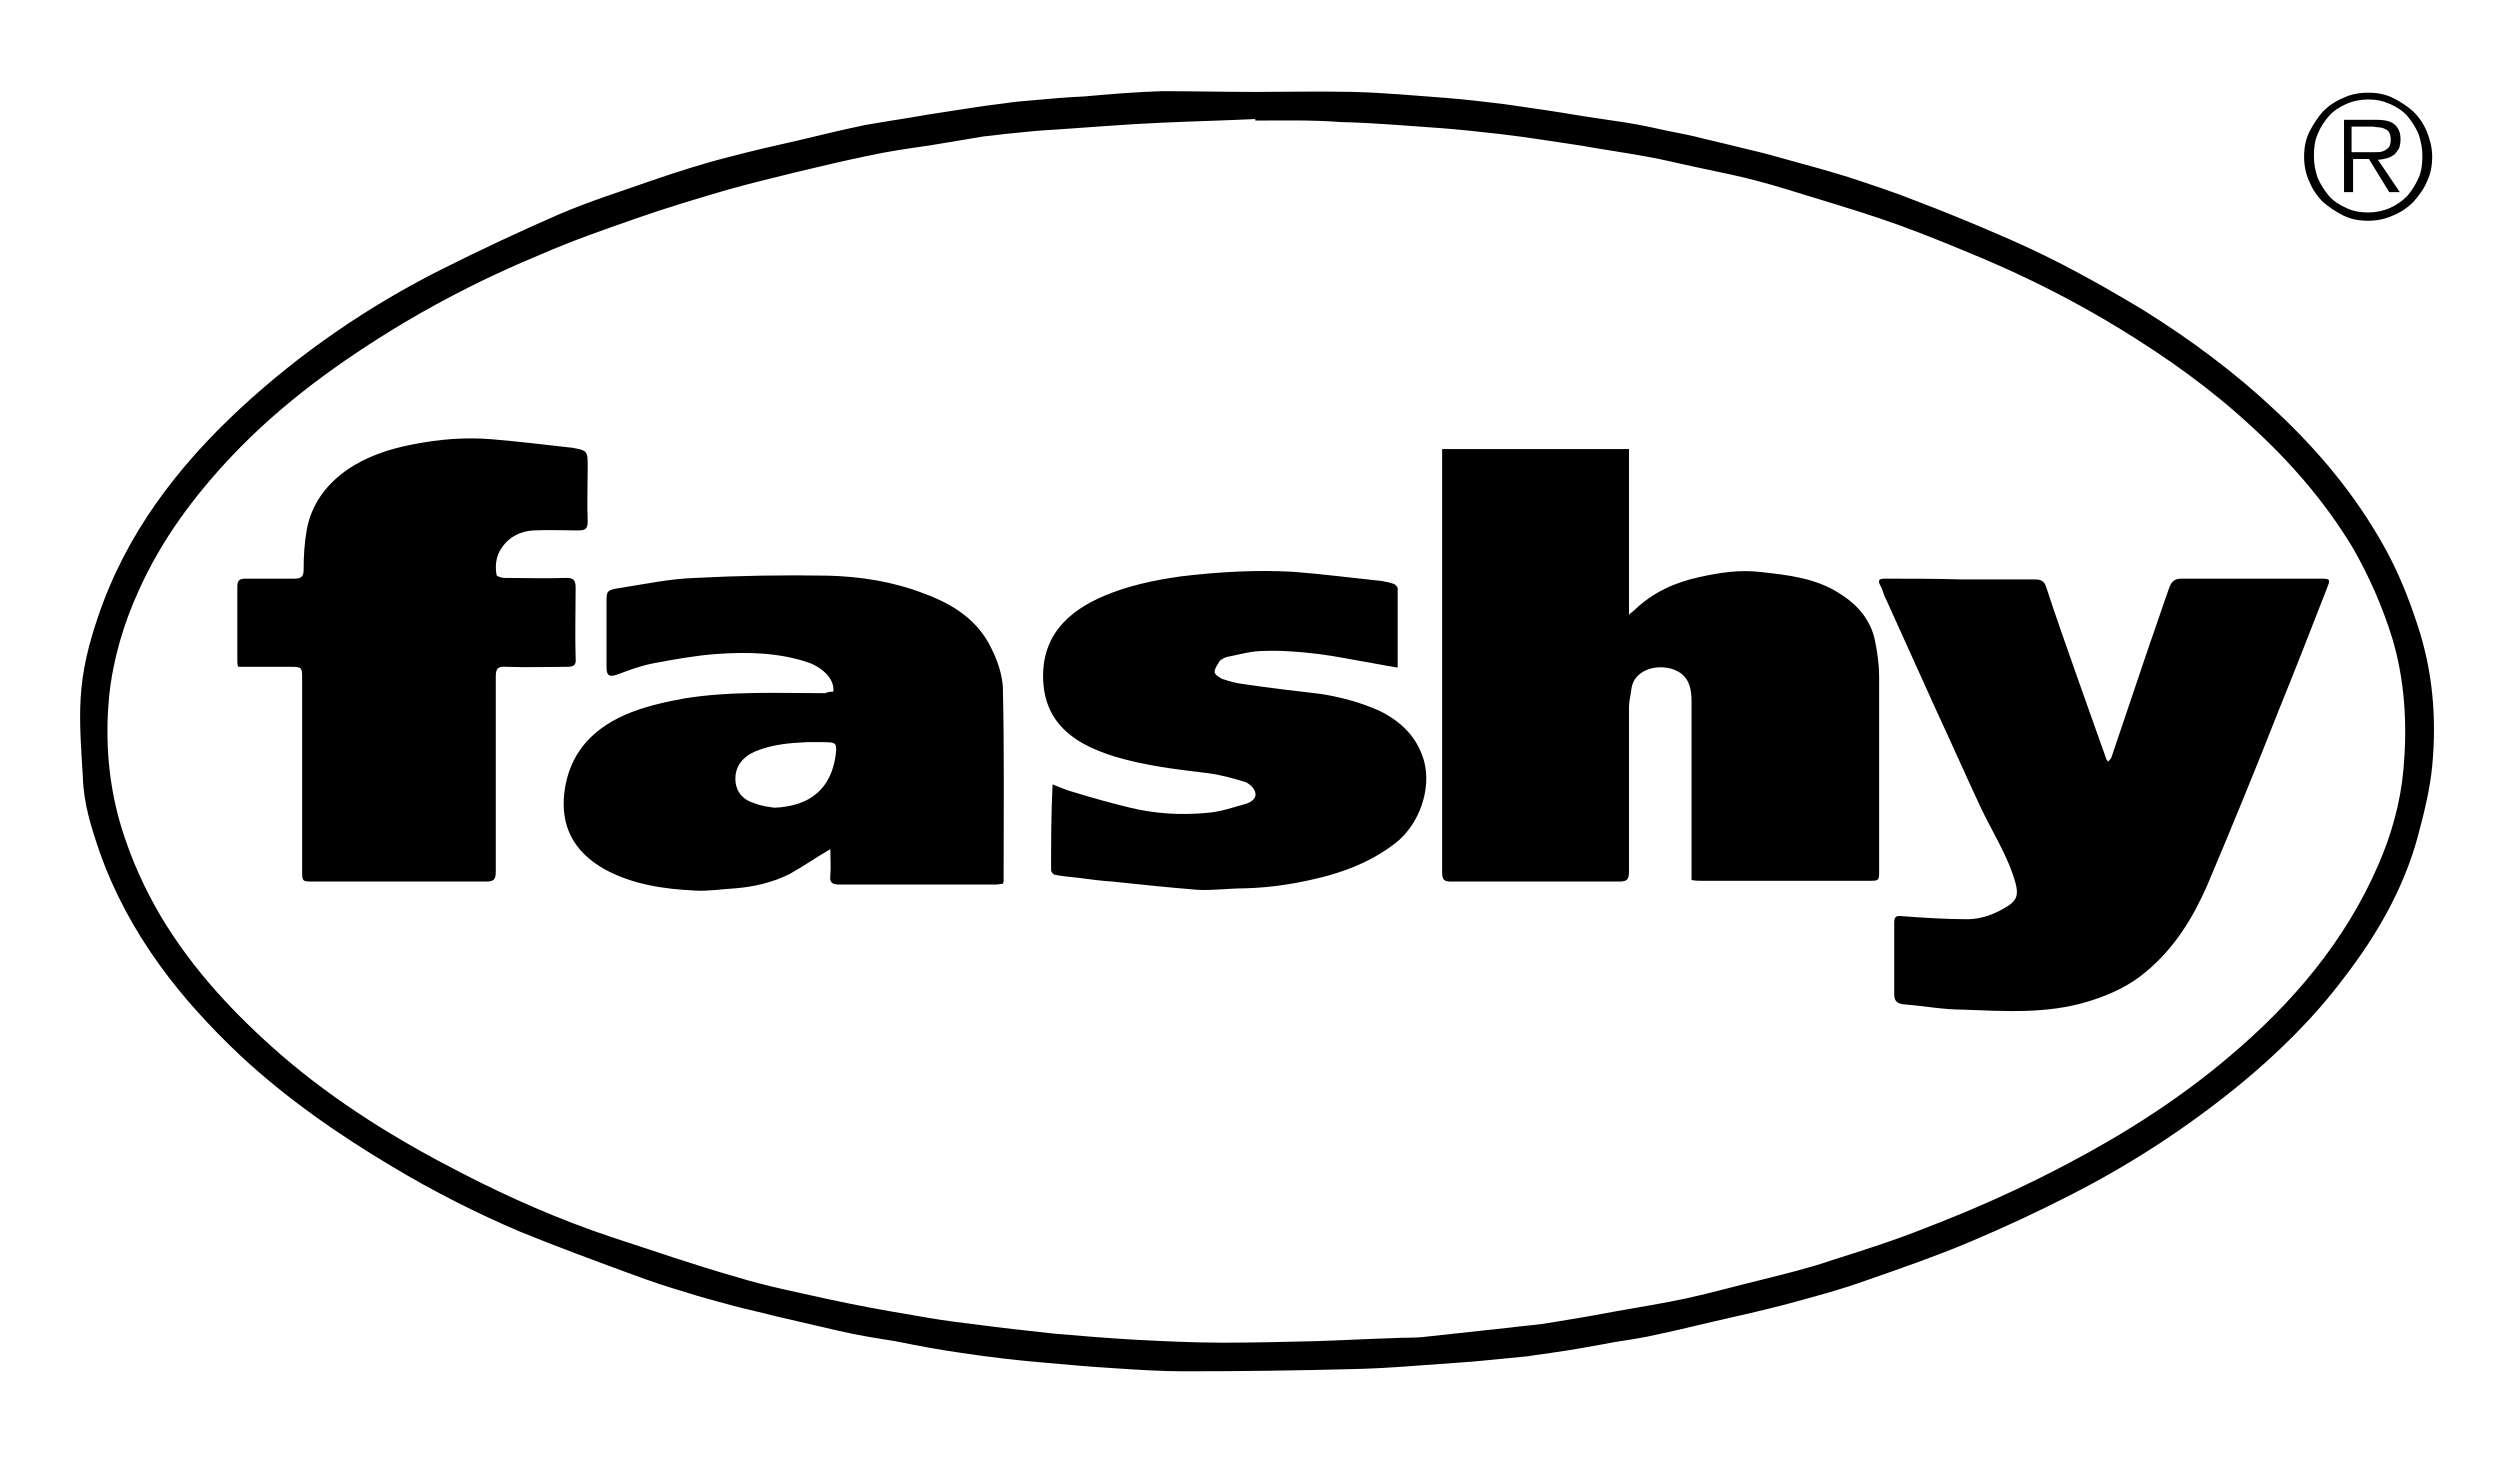<?xml version="1.0" encoding="utf-8"?>
<!-- Generator: $$$/GeneralStr/196=Adobe Illustrator 27.6.0, SVG Export Plug-In . SVG Version: 6.00 Build 0)  -->
<svg version="1.1" id="Ebene_1" xmlns="http://www.w3.org/2000/svg" xmlns:xlink="http://www.w3.org/1999/xlink" x="0px" y="0px"
	 viewBox="0 0 331.8 193.6" style="enable-background:new 0 0 331.8 193.6;" xml:space="preserve">
<path d="M166.6,12.2c4.3,0,8.7-0.1,13,0c4.1,0.1,8.3,0.5,12.4,0.8c2.5,0.2,5,0.5,7.5,0.8c3.5,0.5,7,1,10.5,1.6c2,0.3,4,0.6,6,0.9
	c1.8,0.3,3.7,0.7,5.5,1.1c1.5,0.3,3.1,0.6,4.6,1c2.1,0.5,4.2,1,6.2,1.5c1.8,0.4,3.5,0.9,5.3,1.4c2.6,0.7,5.1,1.4,7.7,2.2
	c3,1,6.1,2,9.1,3.2c4.2,1.6,8.3,3.3,12.4,5.1c6.2,2.7,12.1,6,17.9,9.5c6.2,3.9,12,8.2,17.3,13.2c5.7,5.3,10.6,11.2,14.4,18
	c1.9,3.4,3.3,6.9,4.5,10.6c2,6.1,2.5,12.3,1.9,18.6c-0.3,3.1-1.1,6.3-1.9,9.3c-1.9,7-5.5,13.2-9.9,18.9c-4,5.3-8.7,9.9-13.8,14.1
	c-7,5.7-14.5,10.6-22.6,14.7c-4.3,2.2-8.6,4.2-13.1,6.1c-4.5,1.9-9.1,3.5-13.7,5.1c-3.6,1.3-7.4,2.3-11.1,3.3
	c-3.1,0.8-6.2,1.5-9.3,2.2c-2.9,0.7-5.9,1.4-8.8,2c-1.9,0.4-3.9,0.6-5.8,1c-2.2,0.4-4.4,0.8-6.6,1.1c-1.1,0.2-2.3,0.3-3.4,0.5
	c-3.3,0.3-6.6,0.7-9.9,0.9c-4.4,0.3-8.7,0.7-13.1,0.8c-7.6,0.2-15.1,0.3-22.7,0.3c-3,0-6.1-0.2-9.1-0.4c-3.3-0.2-6.7-0.5-10-0.8
	c-3.4-0.3-6.8-0.7-10.1-1.2c-3-0.4-6.1-1-9.1-1.6c-2.5-0.4-5.1-0.8-7.6-1.4c-2.7-0.6-5.5-1.3-8.2-1.9c-1.9-0.5-3.8-0.9-5.7-1.4
	c-2.1-0.6-4.2-1.1-6.3-1.8c-2.4-0.7-4.8-1.5-7.2-2.4c-4.9-1.8-9.8-3.6-14.7-5.6c-5.9-2.5-11.6-5.4-17.1-8.7
	c-7.2-4.3-14.1-9.1-20.2-14.8c-3.9-3.7-7.5-7.6-10.6-11.9c-3.4-4.7-6.1-9.7-8-15.1c-1.1-3.2-2.1-6.4-2.2-9.8
	c-0.2-3.5-0.5-7-0.3-10.5c0.2-3.7,1.1-7.3,2.3-10.8c3.7-11,10.5-19.9,18.9-27.7c8-7.4,16.9-13.5,26.6-18.4
	c5.2-2.6,10.5-5.1,15.8-7.4c4-1.7,8.1-3,12.1-4.4c3.5-1.2,6.9-2.3,10.5-3.2c3-0.8,6.1-1.5,9.2-2.2c2.9-0.7,5.8-1.4,8.7-2
	c2.8-0.5,5.6-0.9,8.4-1.4c3.4-0.5,6.8-1.1,10.2-1.5c1.3-0.2,2.6-0.3,3.8-0.4c2.2-0.2,4.4-0.4,6.7-0.5c3.4-0.3,6.9-0.6,10.3-0.7
	C158.2,12.1,162.4,12.2,166.6,12.2z M166.6,16c0-0.1,0-0.2,0-0.2c-4.2,0.2-8.5,0.3-12.7,0.5c-4.6,0.2-9.2,0.6-13.8,0.9
	c-2,0.1-4,0.3-5.9,0.5c-1.2,0.1-2.4,0.3-3.6,0.4c-2.4,0.4-4.8,0.8-7.2,1.2c-2.8,0.4-5.6,0.8-8.3,1.4c-2.9,0.6-5.9,1.3-8.8,2
	c-3.3,0.8-6.6,1.6-9.8,2.5c-4.1,1.2-8.1,2.4-12.1,3.8c-4.3,1.5-8.6,3-12.7,4.8c-6.3,2.6-12.3,5.6-18.2,9.1
	c-8.3,5-16.1,10.6-22.8,17.7c-5,5.3-9.3,11.1-12.3,17.8c-2,4.4-3.4,9.1-3.9,13.9c-0.6,6-0.1,12,1.7,17.8c1.3,4.1,3,7.9,5.2,11.6
	c4.2,7,9.7,12.9,15.9,18.3c7.3,6.3,15.4,11.3,24,15.7c6.4,3.3,13,6.2,19.9,8.5c5.5,1.8,11,3.7,16.6,5.3c3.9,1.2,8,2,12,2.9
	c3.7,0.8,7.4,1.5,11.1,2.1c2.7,0.5,5.3,0.9,8,1.2c3.7,0.5,7.3,0.9,11,1.3c3.5,0.3,7.1,0.6,10.6,0.8c3.9,0.2,7.8,0.4,11.7,0.4
	c4.1,0,8.2-0.1,12.3-0.2c3.4-0.1,6.9-0.3,10.3-0.4c1.5-0.1,3,0,4.5-0.2c3.7-0.4,7.4-0.8,11.1-1.2c1.5-0.2,2.9-0.3,4.4-0.5
	c3.1-0.5,6.2-1,9.3-1.6c3.3-0.6,6.6-1.1,9.8-1.8c3.2-0.7,6.4-1.6,9.7-2.4c3.2-0.8,6.5-1.6,9.7-2.7c4.1-1.3,8.2-2.6,12.2-4.2
	c6.5-2.5,12.8-5.3,19-8.6c7.6-4,14.8-8.6,21.4-14.2c8.3-7,15.3-15.2,19.7-25.3c1.8-4.1,3-8.4,3.4-12.9c0.5-5.8,0.2-11.6-1.5-17.3
	c-1.3-4.2-3.1-8.3-5.3-12.1c-3.7-6.1-8.3-11.4-13.6-16.2c-5.3-4.9-11.1-9-17.3-12.8c-5.9-3.6-12-6.7-18.4-9.4
	c-3.6-1.5-7.2-3-10.8-4.3c-3.6-1.3-7.2-2.4-10.8-3.5c-2.7-0.8-5.4-1.7-8.1-2.4c-2.6-0.7-5.3-1.2-8-1.8c-2.4-0.5-4.7-1.1-7.1-1.5
	c-2.8-0.5-5.6-0.9-8.4-1.4c-3.5-0.5-7-1.1-10.5-1.5c-2.7-0.3-5.3-0.6-8-0.8c-4.4-0.3-8.8-0.7-13.2-0.8C174,15.9,170.3,16,166.6,16z
	 M225.9,116.9c7.4,0,14.7,0,22.1,0c1.4,0,1.4,0,1.4-1.4c0-8.6,0-17.1,0-25.7c0-1.5-0.2-3-0.5-4.5c-0.5-2.9-2.3-5-4.7-6.5
	c-3.2-2.1-7-2.5-10.7-2.9c-2.7-0.3-5.3,0.1-8,0.7c-3.2,0.7-6.1,2-8.5,4.3c-0.2,0.2-0.4,0.3-0.8,0.7c0-7.5,0-14.8,0-22
	c-8.4,0-16.5,0-24.8,0c0,0.4,0,0.7,0,1.1c0,18.4,0,36.7,0,55.1c0,1,0.3,1.2,1.2,1.2c7.4,0,14.9,0,22.3,0c1.1,0,1.3-0.3,1.3-1.4
	c0-7.3,0-14.5,0-21.8c0-0.7,0.2-1.4,0.3-2.2c0.3-3.2,4.5-3.7,6.5-2.3c1.3,0.9,1.5,2.4,1.5,3.8c0,7.4,0,14.9,0,22.3
	c0,0.4,0,0.8,0,1.4C225.1,116.9,225.5,116.9,225.9,116.9z M250.2,76.8c-0.7,0-1.1,0.1-0.6,1c0.3,0.5,0.4,1.2,0.7,1.7
	c2.2,4.9,4.4,9.7,6.6,14.6c2,4.3,3.9,8.6,5.9,12.9c1.6,3.4,3.7,6.6,4.7,10.2c0.4,1.5,0.2,2.3-1.1,3.1c-1.6,1-3.4,1.7-5.3,1.7
	c-2.9,0-5.8-0.2-8.6-0.4c-0.8-0.1-1.1,0-1.1,0.9c0,3.1,0,6.3,0,9.4c0,1,0.4,1.3,1.3,1.4c2.6,0.2,5.2,0.7,7.8,0.7
	c5.6,0.2,11.2,0.6,16.7-1.1c2.9-0.9,5.5-2.1,7.7-4c3.7-3.1,6.1-7,8-11.3c3.3-7.8,6.5-15.6,9.6-23.5c2.2-5.4,4.3-10.8,6.4-16.2
	c0.4-1,0.3-1.1-0.8-1.1c-6.2,0-12.4,0-18.6,0c-0.9,0-1.3,0.4-1.6,1.2c-0.9,2.5-1.7,5-2.6,7.5c-1.7,5-3.4,10.1-5.1,15.1
	c-0.1,0.2-0.3,0.3-0.4,0.5c-0.1-0.2-0.3-0.3-0.3-0.5c-1.3-3.6-2.5-7.1-3.8-10.7c-1.4-4-2.8-7.9-4.1-11.9c-0.3-1-0.8-1.1-1.7-1.1
	c-3.2,0-6.5,0-9.7,0C256.9,76.8,253.6,76.8,250.2,76.8z M110.6,91.8c0.2-1.8-1.6-3.2-3.1-3.8c-4-1.4-8.2-1.5-12.4-1.2
	c-2.8,0.2-5.5,0.7-8.2,1.2c-1.7,0.3-3.3,0.9-4.9,1.5c-1.1,0.4-1.5,0.2-1.5-0.9c0-2.9,0-5.8,0-8.7c0-1.5,0-1.6,2-1.9
	c3.2-0.5,6.5-1.2,9.8-1.3c5.8-0.3,11.7-0.4,17.5-0.3c4.4,0.1,8.8,0.8,12.9,2.4c3.8,1.4,7.1,3.5,8.9,7.3c0.8,1.6,1.4,3.4,1.5,5.1
	c0.2,8.6,0.1,17.1,0.1,25.7c0,0.1,0,0.2-0.1,0.4c-0.3,0-0.6,0.1-1,0.1c-6.9,0-13.8,0-20.7,0c-1,0-1.3-0.3-1.2-1.2
	c0.1-1.2,0-2.4,0-3.5c-1.9,1.1-3.6,2.3-5.4,3.3c-2.2,1.1-4.7,1.7-7.2,1.9c-1.8,0.1-3.6,0.4-5.3,0.3c-4.2-0.2-8.3-0.8-12-2.8
	c-4.3-2.4-5.9-5.9-5.4-10.2c0.6-5,3.5-8.3,8-10.3c2.5-1.1,5.2-1.7,7.9-2.2c6.2-1,12.4-0.7,18.7-0.7C110,91.8,110.3,91.8,110.6,91.8z
	 M102.8,107.2c4.9-0.2,7.5-2.7,8.1-6.9c0.2-1.7,0.1-1.8-1.6-1.8c-0.7,0-1.5,0-2.2,0c-2.3,0.1-4.6,0.3-6.8,1.2
	c-1.7,0.7-2.7,2-2.7,3.6c0,1.7,0.9,2.8,2.5,3.3C101.1,107,102.1,107.1,102.8,107.2z M32.6,88.5c2,0,4,0,6,0c1.5,0,1.5,0.1,1.5,1.6
	c0,8.5,0,16.9,0,25.4c0,1.5,0,1.5,1.5,1.5c7.6,0,15.3,0,22.9,0c1.1,0,1.3-0.3,1.3-1.4c0-8.6,0-17.2,0-25.8c0-1.1,0.3-1.4,1.4-1.3
	c2.7,0.1,5.4,0,8.1,0c0.8,0,1.2-0.2,1.1-1.1c-0.1-3.1,0-6.3,0-9.4c0-1-0.3-1.3-1.2-1.3c-2.8,0.1-5.5,0-8.3,0c-0.3,0-1-0.2-1-0.4
	c-0.2-1.2-0.1-2.5,0.7-3.6c1-1.5,2.5-2.2,4.2-2.3c2-0.1,4,0,6,0c0.8,0,1.2-0.2,1.2-1.1c-0.1-2.4,0-4.9,0-7.3c0-2.2,0-2.2-2.2-2.6
	c0,0-0.1,0-0.1,0c-3.5-0.4-6.9-0.8-10.4-1.1c-3.6-0.3-7.1,0-10.6,0.7c-3.1,0.6-6.1,1.6-8.7,3.4c-2.8,2-4.7,4.6-5.3,8
	c-0.3,1.7-0.4,3.4-0.4,5.2c0,0.9-0.3,1.2-1.2,1.2c-2.2,0-4.3,0-6.5,0c-0.9,0-1.1,0.3-1.1,1.1c0,3.2,0,6.5,0,9.7c0,0.3,0,0.5,0.1,0.9
	C31.8,88.5,32.2,88.5,32.6,88.5z M139.5,115.5c0,0.2,0.3,0.6,0.5,0.6c1,0.2,2.1,0.3,3.1,0.4c1.5,0.2,3,0.4,4.5,0.5
	c3.8,0.4,7.6,0.8,11.4,1.1c2,0.1,4.1-0.2,6.2-0.2c3.8-0.1,7.4-0.7,11.1-1.7c3.2-0.9,6.2-2.2,8.9-4.3c3.2-2.5,4.8-7.2,3.8-10.9
	c-0.9-3.2-3.1-5.3-6-6.7c-2.5-1.1-5.1-1.8-7.7-2.2c-3.4-0.4-6.8-0.8-10.2-1.3c-1-0.1-2-0.4-2.9-0.7c-0.4-0.2-1-0.6-1-0.9
	c0-0.5,0.4-1,0.7-1.5c0.2-0.2,0.6-0.4,0.9-0.5c1.6-0.3,3.2-0.8,4.8-0.8c2.5-0.1,4.9,0.1,7.4,0.4c2.4,0.3,4.7,0.8,7.1,1.2
	c1.1,0.2,2.1,0.4,3.4,0.6c0-3.6,0-7,0-10.5c0-0.2-0.3-0.5-0.5-0.6c-0.6-0.2-1.1-0.3-1.7-0.4c-3.8-0.4-7.7-0.9-11.5-1.2
	c-5-0.3-10.1,0-15.1,0.6c-3.5,0.5-6.9,1.2-10.2,2.6c-4.7,2-8.6,5.4-8,11.9c0.2,1.9,0.8,3.5,1.9,4.9c1.9,2.4,4.7,3.6,7.5,4.5
	c4,1.2,8.1,1.7,12.3,2.2c1.7,0.2,3.5,0.7,5.1,1.2c0.5,0.2,1.2,0.8,1.3,1.4c0.2,0.8-0.6,1.3-1.3,1.5c-1.8,0.5-3.5,1.1-5.3,1.2
	c-3.3,0.3-6.7,0.1-10-0.7c-2.5-0.6-5-1.3-7.6-2.1c-0.8-0.2-1.7-0.6-2.7-1C139.5,108.1,139.5,111.8,139.5,115.5z M314.3,29.3
	c-1.2,0-2.3-0.2-3.3-0.7c-1-0.5-1.9-1.1-2.7-1.8c-0.8-0.8-1.4-1.7-1.8-2.7c-0.5-1-0.7-2.2-0.7-3.3c0-1.2,0.2-2.3,0.7-3.3
	c0.5-1,1.1-1.9,1.8-2.7c0.8-0.8,1.7-1.4,2.7-1.8c1-0.5,2.2-0.7,3.3-0.7c1.2,0,2.3,0.2,3.3,0.7c1,0.5,1.9,1.1,2.7,1.8
	c0.8,0.8,1.4,1.7,1.8,2.7c0.4,1,0.7,2.1,0.7,3.3c0,1.2-0.2,2.3-0.7,3.3c-0.4,1-1.1,1.9-1.8,2.7c-0.8,0.8-1.7,1.4-2.7,1.8
	C316.5,29.1,315.4,29.3,314.3,29.3z M314.3,28.2c1,0,2-0.2,2.9-0.6c0.9-0.4,1.6-0.9,2.3-1.6c0.6-0.7,1.1-1.5,1.5-2.4
	c0.4-0.9,0.5-1.9,0.5-2.9c0-1-0.2-2-0.5-2.9c-0.4-0.9-0.9-1.7-1.5-2.4c-0.6-0.7-1.4-1.2-2.3-1.6c-0.9-0.4-1.8-0.6-2.9-0.6
	c-1,0-2,0.2-2.9,0.6c-0.9,0.4-1.7,0.9-2.3,1.6c-0.6,0.7-1.1,1.4-1.5,2.4c-0.4,0.9-0.5,1.9-0.5,2.9c0,1.1,0.2,2,0.5,2.9
	c0.4,0.9,0.9,1.7,1.5,2.4c0.6,0.7,1.4,1.2,2.3,1.6C312.2,28,313.2,28.2,314.3,28.2z M318.5,25.5h-1.4l-2.7-4.4h-2.1v4.4h-1.2v-9.6
	h4.2c1.3,0,2.1,0.2,2.6,0.7c0.5,0.5,0.7,1.1,0.7,1.9c0,0.5-0.1,0.9-0.2,1.2c-0.2,0.3-0.4,0.6-0.6,0.8c-0.3,0.2-0.6,0.4-1,0.5
	c-0.4,0.1-0.8,0.2-1.2,0.2L318.5,25.5z M314,20.2c0.3,0,0.7,0,1.1,0c0.4,0,0.8,0,1.1-0.1c0.3-0.1,0.6-0.3,0.8-0.5
	c0.2-0.2,0.3-0.6,0.3-1.1c0-0.4-0.1-0.7-0.2-0.9c-0.1-0.2-0.3-0.4-0.6-0.5c-0.2-0.1-0.5-0.2-0.8-0.2c-0.3,0-0.6-0.1-0.9-0.1h-2.7
	v3.4H314z"/>
</svg>
